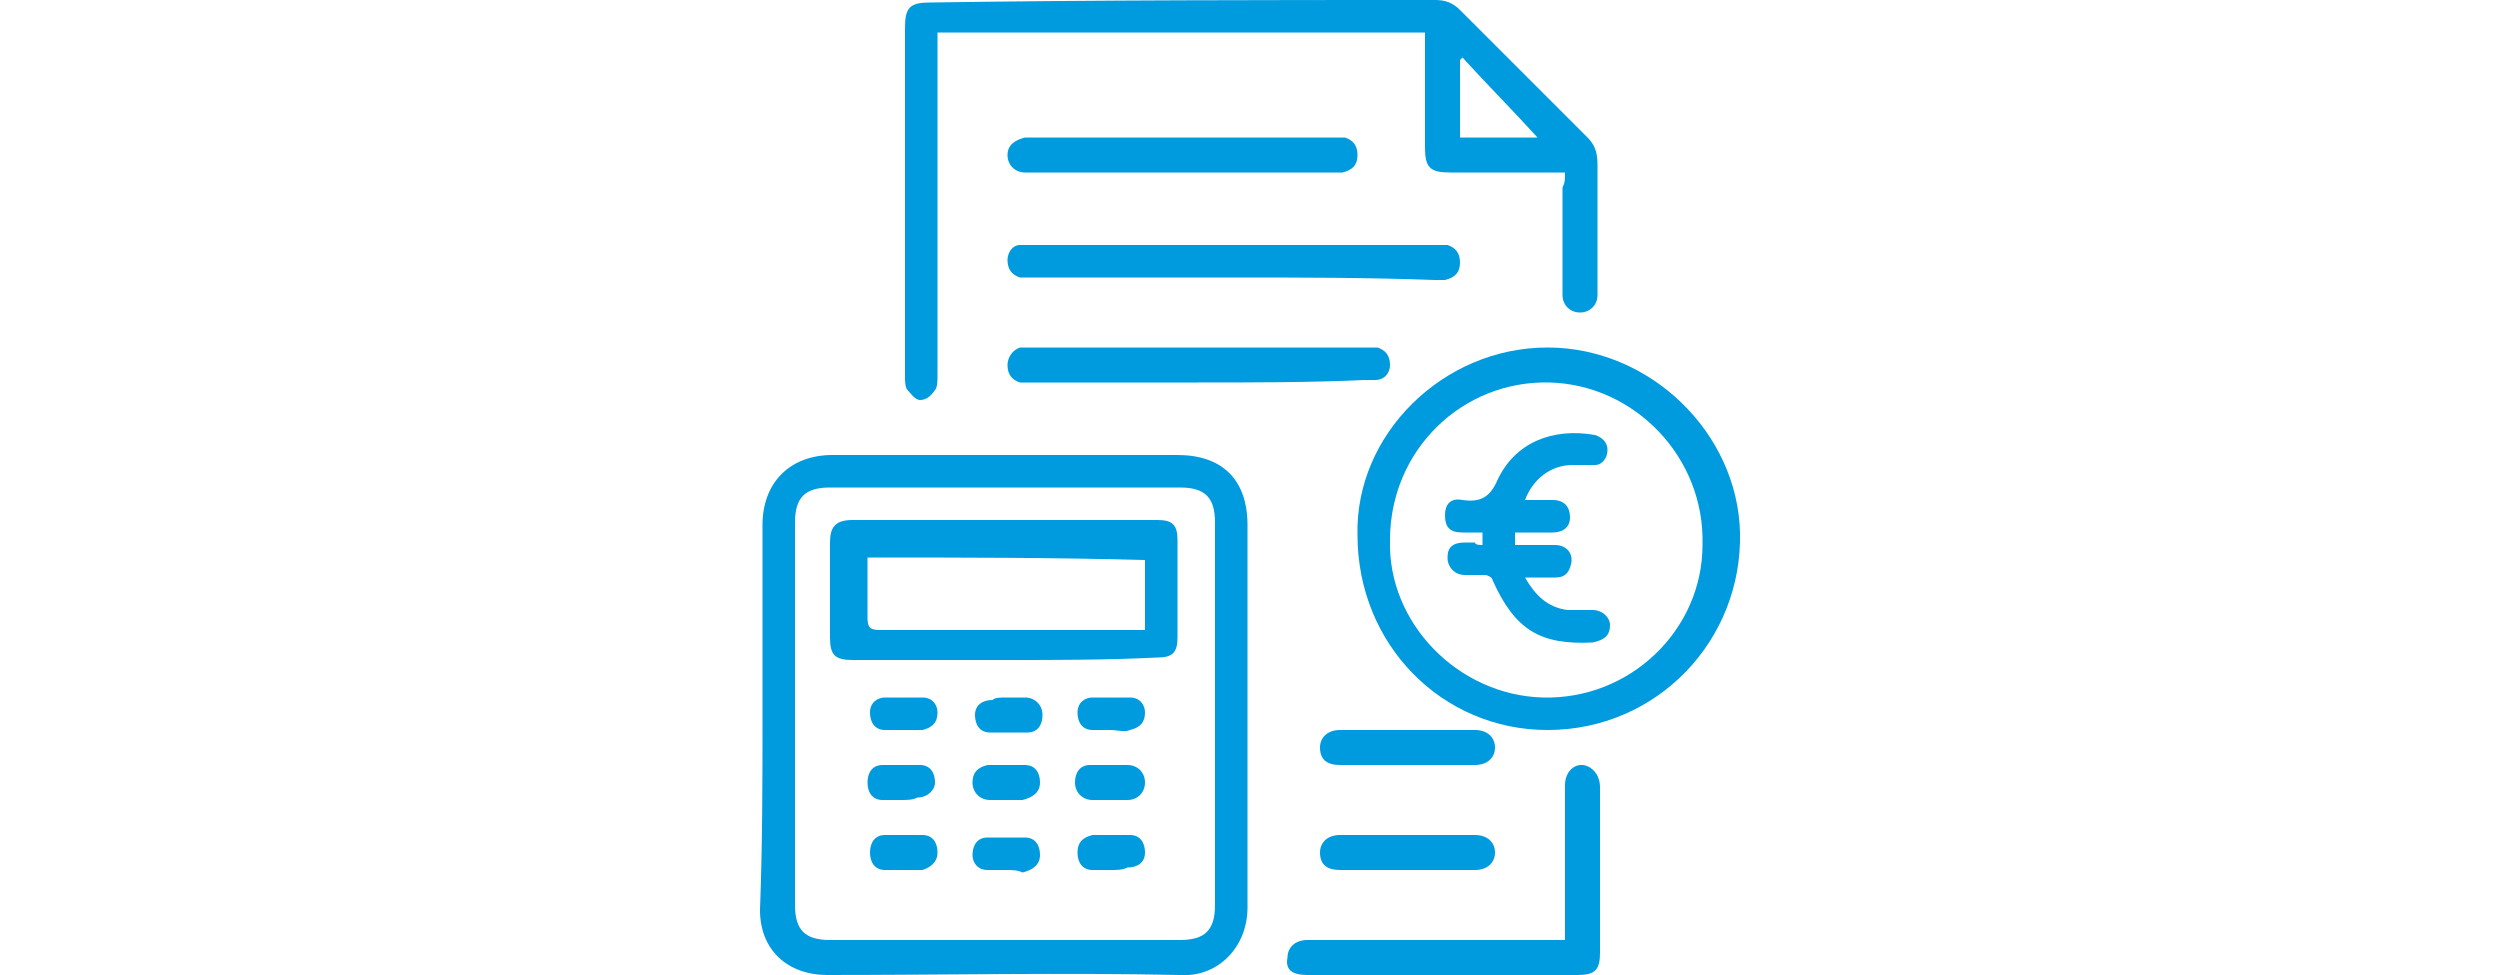 <?xml version="1.0" encoding="utf-8"?>
<!-- Generator: Adobe Illustrator 24.3.2, SVG Export Plug-In . SVG Version: 6.00 Build 0)  -->
<svg version="1.1" id="Ebene_1" xmlns="http://www.w3.org/2000/svg" xmlns:xlink="http://www.w3.org/1999/xlink" x="0px" y="0px"
	 viewBox="0 0 100 39" style="enable-background:new 0 0 100 39;" xml:space="preserve">
<style type="text/css">
	.st0{fill:#009ADF;}
</style>
<g>
	<g>
		<path class="st0" d="M59.3,21.8c0-0.2,0-0.3,0-0.5c-0.3,0-0.5,0-0.8,0c-0.5,0-0.7-0.2-0.7-0.7c0-0.4,0.2-0.7,0.7-0.6
			c0.7,0.1,1.1-0.1,1.4-0.8c0.7-1.5,2.2-2.1,3.9-1.8c0.3,0.1,0.5,0.3,0.5,0.6s-0.2,0.6-0.5,0.6c-0.2,0-0.6,0-0.9,0
			c-0.9,0-1.6,0.6-1.9,1.4c0.4,0,0.8,0,1.1,0c0.5,0,0.7,0.3,0.7,0.7s-0.3,0.6-0.7,0.6c-0.5,0-1,0-1.5,0c0,0.2,0,0.3,0,0.5
			c0.5,0,1,0,1.6,0c0.5,0,0.8,0.4,0.6,0.9c-0.1,0.3-0.3,0.4-0.6,0.4c-0.4,0-0.8,0-1.2,0c0.4,0.7,0.9,1.2,1.7,1.3c0.3,0,0.6,0,1,0
			c0.4,0,0.7,0.3,0.7,0.6c0,0.4-0.2,0.6-0.7,0.7c-2.1,0.1-3.1-0.5-4-2.5c0-0.1-0.2-0.2-0.3-0.2c-0.3,0-0.6,0-0.8,0
			c-0.4,0-0.7-0.3-0.7-0.7s0.2-0.6,0.7-0.6c0.1,0,0.3,0,0.4,0C59,21.8,59.2,21.8,59.3,21.8z"/>
	</g>
	<g>
		<path class="st0" d="M30.5,28.6c0-2.5,0-5.1,0-7.6c0-1.7,1.1-2.8,2.8-2.8c4.6,0,9.2,0,13.8,0c1.8,0,2.8,1,2.8,2.8
			c0,5.1,0,10.2,0,15.3c0,1.6-1.2,2.8-2.7,2.7c-4.7-0.1-9.4,0-14.1,0c-1.6,0-2.7-1-2.7-2.6C30.5,33.7,30.5,31.2,30.5,28.6z
			 M48.6,28.6c0-2.6,0-5.1,0-7.7c0-1-0.4-1.4-1.4-1.4c-4.7,0-9.3,0-14,0c-1,0-1.4,0.4-1.4,1.4c0,5.1,0,10.2,0,15.3
			c0,1,0.4,1.4,1.4,1.4c4.7,0,9.3,0,14,0c1,0,1.4-0.4,1.4-1.4C48.6,33.7,48.6,31.1,48.6,28.6z"/>
		<path class="st0" d="M62.6,6.9c-1.6,0-3.1,0-4.6,0c-0.8,0-1-0.2-1-1c0-1.4,0-2.7,0-4.1c0-0.2,0-0.3,0-0.5c-6.5,0-13,0-19.5,0
			c0,0.2,0,0.4,0,0.5c0,4.4,0,8.8,0,13.2c0,0.2,0,0.5-0.1,0.6C37.2,15.9,37,16,36.8,16s-0.4-0.3-0.5-0.4s-0.1-0.4-0.1-0.5
			c0-4.7,0-9.3,0-14c0-0.8,0.2-1,1-1C43.8,0,50.6,0,57.4,0c0.4,0,0.7,0.1,1,0.4c1.7,1.7,3.4,3.4,5.1,5.1c0.3,0.3,0.4,0.6,0.4,1.1
			c0,1.6,0,3.3,0,4.9c0,0.1,0,0.2,0,0.3c0,0.4-0.3,0.7-0.7,0.7s-0.7-0.3-0.7-0.7c0-1.4,0-2.9,0-4.3C62.6,7.3,62.6,7.2,62.6,6.9z
			 M58.4,5.5c1.1,0,2.1,0,3.1,0c-1-1.1-2-2.1-3-3.2l-0.1,0.1C58.4,3.5,58.4,4.5,58.4,5.5z"/>
		<path class="st0" d="M61.9,13.9c4.1,0,7.6,3.4,7.7,7.4c0.1,4.3-3.3,7.9-7.7,7.9c-4.2,0-7.6-3.4-7.6-7.8
			C54.2,17.4,57.7,13.9,61.9,13.9z M55.6,21.6c-0.1,3.3,2.7,6.2,6.1,6.3c3.5,0.1,6.4-2.7,6.4-6.1c0.1-3.5-2.7-6.4-6.1-6.5
			C58.5,15.2,55.6,18,55.6,21.6z"/>
		<path class="st0" d="M62.6,37.6c0-0.4,0-0.7,0-1c0-1.7,0-3.5,0-5.2c0-0.6,0.5-1,1-0.7c0.3,0.2,0.4,0.5,0.4,0.8c0,1.5,0,3,0,4.6
			c0,0.7,0,1.3,0,2c0,0.7-0.2,0.9-0.9,0.9c-3.6,0-7.2,0-10.8,0c-0.6,0-0.9-0.2-0.8-0.7c0-0.4,0.3-0.7,0.8-0.7c3.2,0,6.5,0,9.7,0
			C62.2,37.6,62.3,37.6,62.6,37.6z"/>
		<path class="st0" d="M49.3,11.1c-2.7,0-5.4,0-8.1,0c-0.1,0-0.3,0-0.4,0c-0.3-0.1-0.5-0.3-0.5-0.7c0-0.3,0.2-0.6,0.5-0.6
			c0.1,0,0.3,0,0.5,0c5.4,0,10.8,0,16.1,0c0.2,0,0.3,0,0.5,0c0.3,0.1,0.5,0.3,0.5,0.7s-0.2,0.6-0.6,0.7c-0.1,0-0.3,0-0.4,0
			C54.7,11.1,52,11.1,49.3,11.1z"/>
		<path class="st0" d="M47.9,15.3c-2.2,0-4.5,0-6.7,0c-0.1,0-0.3,0-0.4,0c-0.3-0.1-0.5-0.3-0.5-0.7c0-0.3,0.2-0.6,0.5-0.7
			c0.1,0,0.3,0,0.5,0c4.4,0,8.9,0,13.3,0c0.2,0,0.3,0,0.5,0c0.3,0.1,0.5,0.3,0.5,0.7c0,0.3-0.2,0.6-0.6,0.6c-0.1,0-0.3,0-0.4,0
			C52.4,15.3,50.1,15.3,47.9,15.3z"/>
		<path class="st0" d="M47.2,6.9c-2,0-4,0-6,0c-0.1,0-0.1,0-0.2,0c-0.4,0-0.7-0.3-0.7-0.7c0-0.4,0.3-0.6,0.7-0.7c0.6,0,1.2,0,1.8,0
			c3.5,0,7,0,10.5,0c0.2,0,0.3,0,0.5,0c0.3,0.1,0.5,0.3,0.5,0.7c0,0.4-0.2,0.6-0.6,0.7c-0.1,0-0.3,0-0.4,0
			C51.2,6.9,49.2,6.9,47.2,6.9L47.2,6.9z"/>
		<path class="st0" d="M56.3,34.8c-0.9,0-1.8,0-2.7,0c-0.5,0-0.8-0.2-0.8-0.7c0-0.4,0.3-0.7,0.8-0.7c1.8,0,3.6,0,5.4,0
			c0.5,0,0.8,0.3,0.8,0.7s-0.3,0.7-0.8,0.7C58.1,34.8,57.2,34.8,56.3,34.8z"/>
		<path class="st0" d="M56.2,30.6c-0.9,0-1.8,0-2.6,0c-0.5,0-0.8-0.2-0.8-0.7c0-0.4,0.3-0.7,0.8-0.7c1.8,0,3.6,0,5.4,0
			c0.5,0,0.8,0.3,0.8,0.7s-0.3,0.7-0.8,0.7C58.1,30.6,57.1,30.6,56.2,30.6z"/>
		<path class="st0" d="M40.2,26.4c-2,0-4,0-6.1,0c-0.7,0-0.9-0.2-0.9-0.9c0-1.3,0-2.5,0-3.8c0-0.6,0.2-0.9,0.9-0.9
			c4.1,0,8.1,0,12.2,0c0.6,0,0.8,0.2,0.8,0.8c0,1.3,0,2.6,0,3.9c0,0.6-0.2,0.8-0.8,0.8C44.3,26.4,42.3,26.4,40.2,26.4z M34.7,22.3
			c0,0.8,0,1.6,0,2.4c0,0.4,0.1,0.5,0.5,0.5c3.4,0,6.8,0,10.2,0c0.1,0,0.3,0,0.4,0c0-1,0-1.9,0-2.8C42.1,22.3,38.4,22.3,34.7,22.3z"
			/>
		<path class="st0" d="M44.4,29.2c-0.2,0-0.5,0-0.7,0c-0.4,0-0.6-0.3-0.6-0.7s0.3-0.6,0.6-0.6c0.5,0,1,0,1.5,0
			c0.4,0,0.6,0.3,0.6,0.6c0,0.4-0.2,0.6-0.6,0.7C45,29.3,44.7,29.2,44.4,29.2L44.4,29.2z"/>
		<path class="st0" d="M36,32c-0.2,0-0.5,0-0.7,0c-0.4,0-0.6-0.3-0.6-0.7s0.2-0.7,0.6-0.7c0.5,0,1,0,1.5,0c0.4,0,0.6,0.3,0.6,0.7
			c0,0.3-0.3,0.6-0.7,0.6C36.5,32,36.3,32,36,32L36,32z"/>
		<path class="st0" d="M40.3,32c-0.2,0-0.5,0-0.7,0c-0.4,0-0.7-0.3-0.7-0.7s0.2-0.6,0.6-0.7c0.5,0,1,0,1.5,0c0.4,0,0.6,0.3,0.6,0.7
			s-0.3,0.6-0.7,0.7C40.7,32,40.5,32,40.3,32z"/>
		<path class="st0" d="M44.4,32c-0.2,0-0.5,0-0.7,0c-0.4,0-0.7-0.3-0.7-0.7s0.2-0.7,0.6-0.7c0.5,0,1,0,1.5,0c0.4,0,0.7,0.3,0.7,0.7
			S45.5,32,45.1,32C44.9,32,44.7,32,44.4,32L44.4,32z"/>
		<path class="st0" d="M36.1,29.2c-0.2,0-0.5,0-0.7,0c-0.4,0-0.6-0.3-0.6-0.7s0.3-0.6,0.6-0.6c0.5,0,1,0,1.5,0
			c0.4,0,0.6,0.3,0.6,0.6c0,0.4-0.2,0.6-0.6,0.7h-0.1C36.5,29.2,36.3,29.2,36.1,29.2L36.1,29.2z"/>
		<path class="st0" d="M40.3,27.9c0.2,0,0.4,0,0.7,0c0.4,0,0.7,0.3,0.7,0.7s-0.2,0.7-0.6,0.7c-0.5,0-1,0-1.5,0
			c-0.4,0-0.6-0.3-0.6-0.7s0.3-0.6,0.7-0.6C39.8,27.9,40,27.9,40.3,27.9z"/>
		<path class="st0" d="M40.2,34.8c-0.2,0-0.5,0-0.7,0c-0.4,0-0.6-0.3-0.6-0.6c0-0.4,0.2-0.7,0.6-0.7c0.5,0,1,0,1.5,0
			c0.4,0,0.6,0.3,0.6,0.7s-0.3,0.6-0.7,0.7C40.7,34.8,40.5,34.8,40.2,34.8L40.2,34.8z"/>
		<path class="st0" d="M36.1,34.8c-0.3,0-0.5,0-0.7,0c-0.4,0-0.6-0.3-0.6-0.7s0.2-0.7,0.6-0.7c0.5,0,1,0,1.5,0
			c0.4,0,0.6,0.3,0.6,0.7s-0.3,0.6-0.6,0.7c-0.1,0-0.2,0-0.4,0S36.2,34.8,36.1,34.8L36.1,34.8z"/>
		<path class="st0" d="M44.4,34.8c-0.2,0-0.5,0-0.7,0c-0.4,0-0.6-0.3-0.6-0.7s0.2-0.6,0.6-0.7c0.5,0,1,0,1.5,0
			c0.4,0,0.6,0.3,0.6,0.7s-0.3,0.6-0.7,0.6C44.9,34.8,44.7,34.8,44.4,34.8z"/>
	</g>
</g>
</svg>

